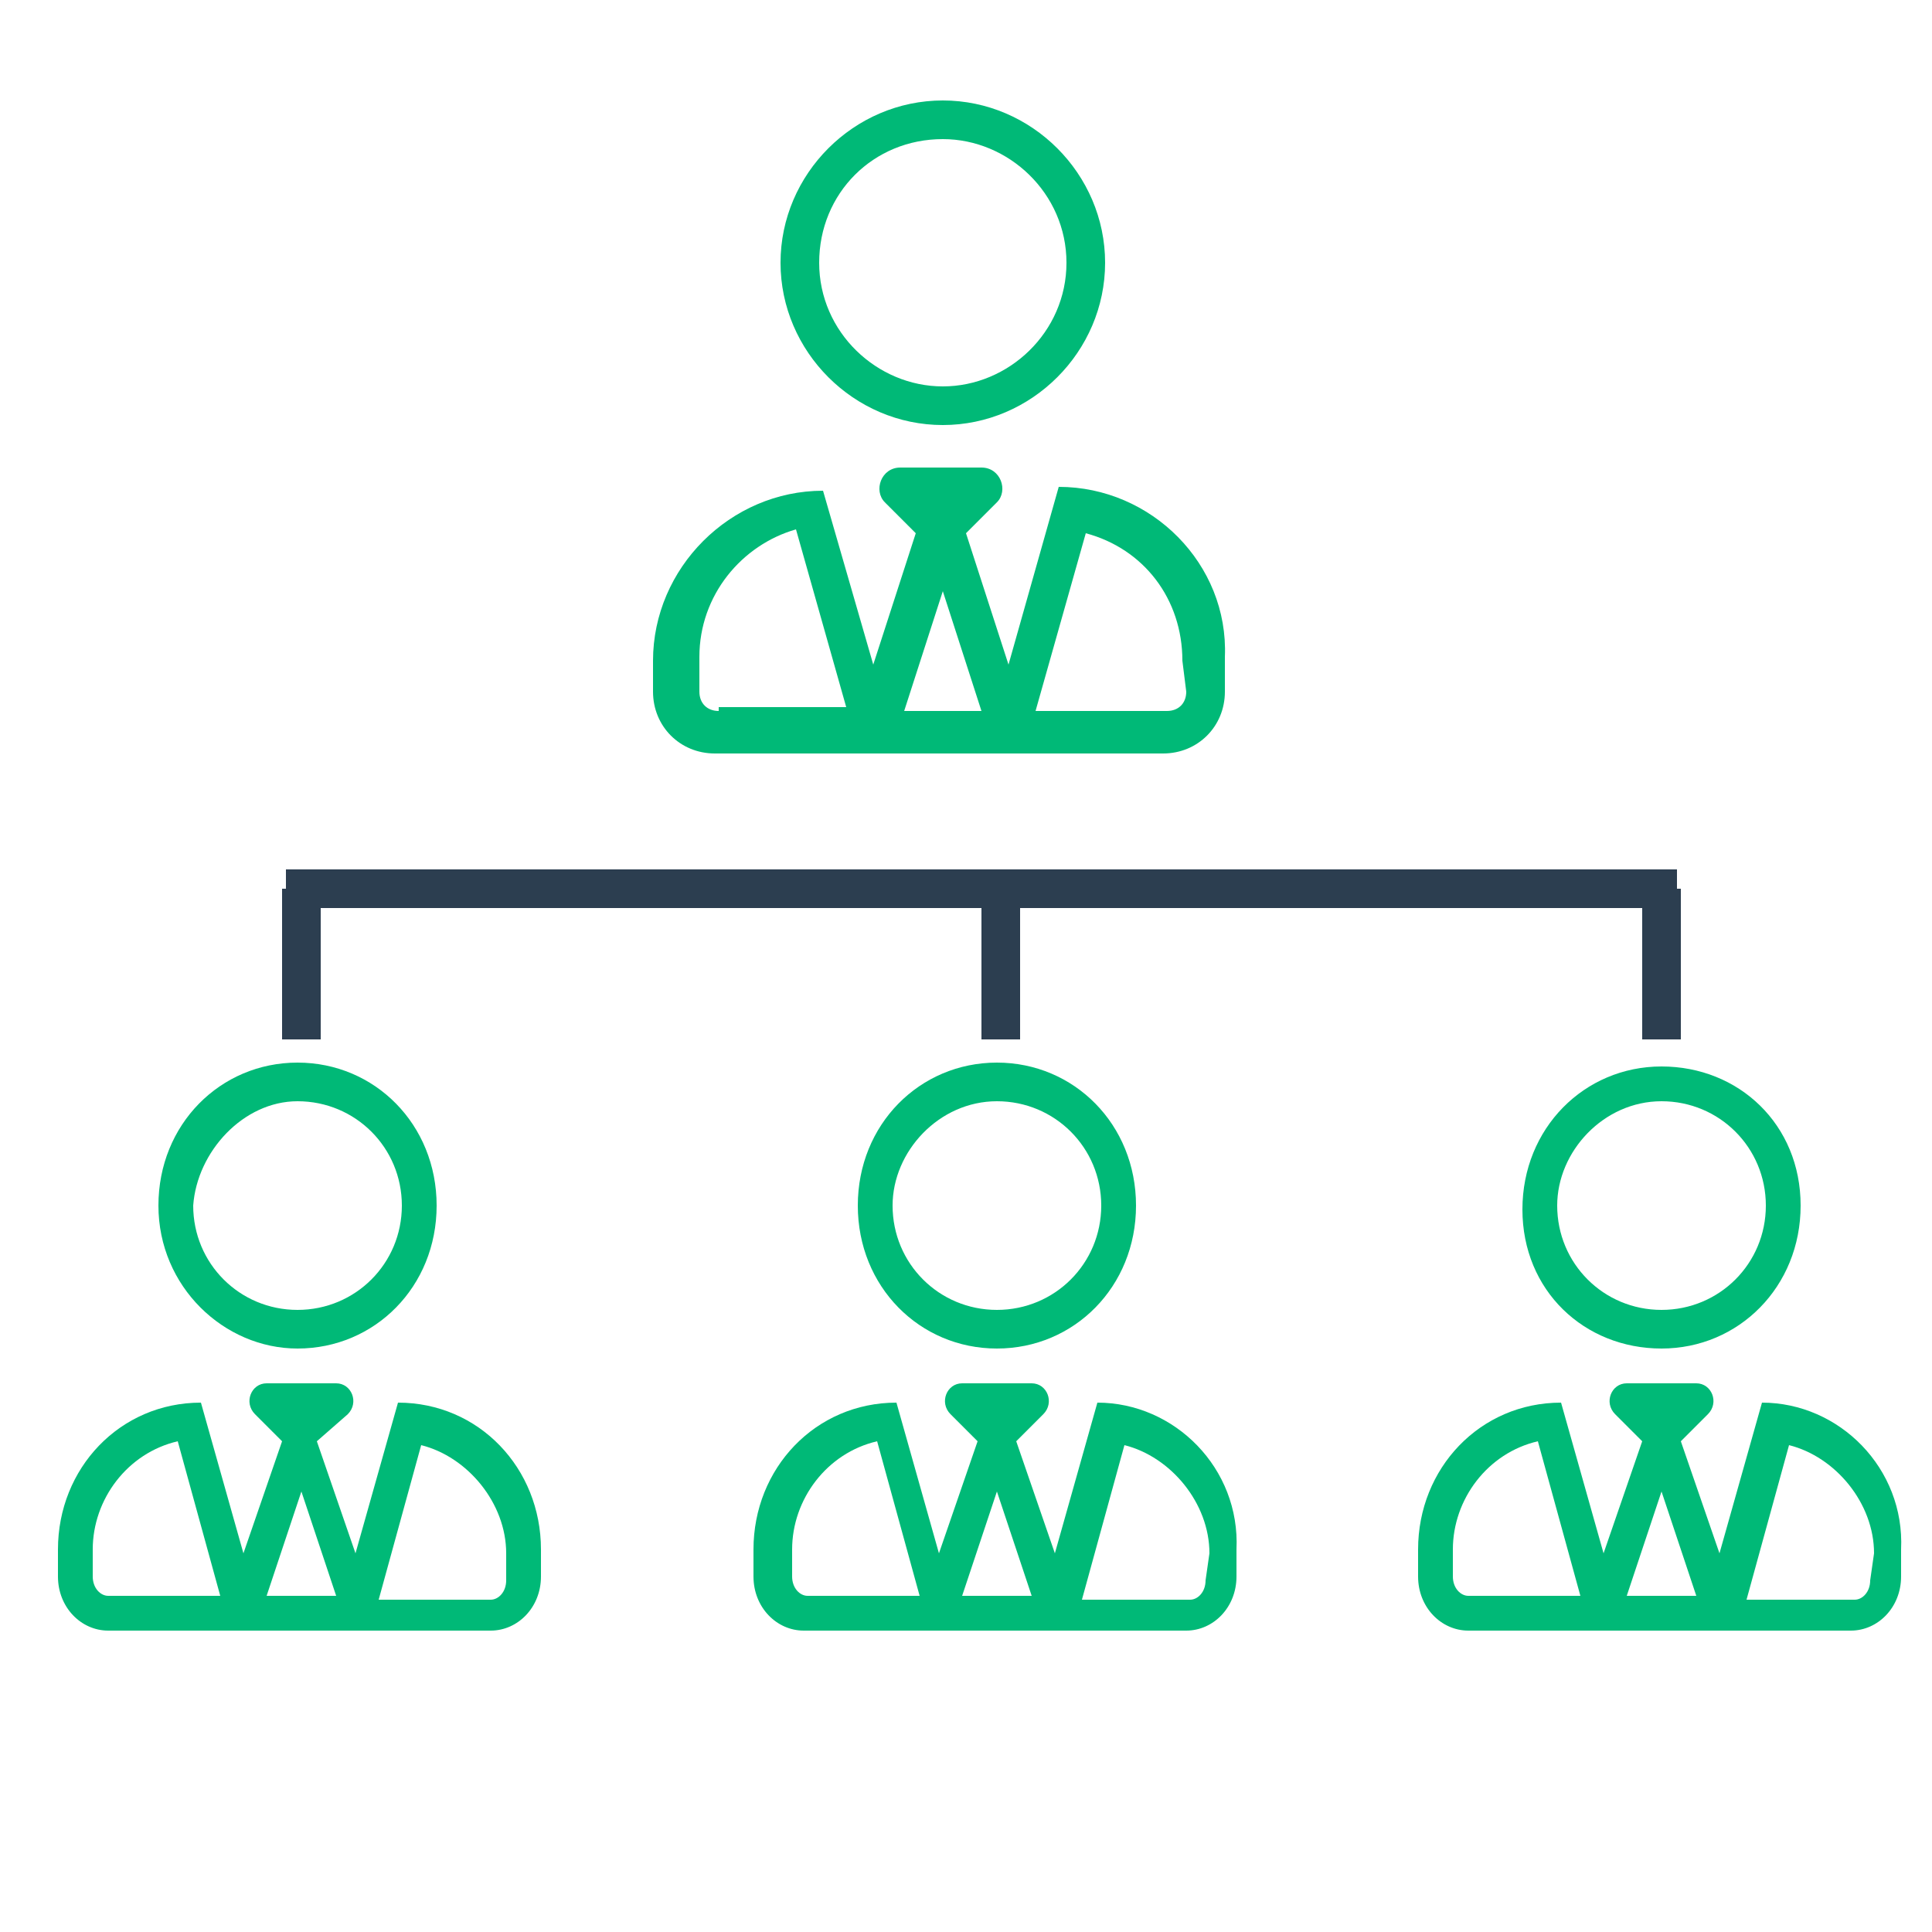 <?xml version="1.0" encoding="utf-8"?>
<!-- Generator: Adobe Illustrator 25.2.0, SVG Export Plug-In . SVG Version: 6.00 Build 0)  -->
<svg version="1.1" id="Layer_1" xmlns="http://www.w3.org/2000/svg" xmlns:xlink="http://www.w3.org/1999/xlink" x="0px" y="0px"
	 viewBox="0 0 50 50" style="enable-background:new 0 0 50 50;" xml:space="preserve">
<style type="text/css">
	.st0{fill:#00B977;}
	.st1{fill:none;stroke:#2C3E50;stroke-miterlimit:10;}
</style>
<path class="st0" d="M24.4,11c2.3,0,4.2-1.9,4.2-4.2s-1.9-4.2-4.2-4.2s-4.2,1.9-4.2,4.2S22.1,11,24.4,11z M24.4,3.6
	c1.7,0,3.2,1.4,3.2,3.2S26.1,10,24.4,10s-3.2-1.4-3.2-3.2S22.6,3.6,24.4,3.6z M27.4,12.6l-1.3,4.6L25,13.8l0.8-0.8
	c0.3-0.3,0.1-0.9-0.4-0.9h-2.1c-0.5,0-0.7,0.6-0.4,0.9l0.8,0.8l-1.1,3.4l-1.3-4.5c-2.4,0-4.4,2-4.4,4.4v0.8c0,0.9,0.7,1.6,1.6,1.6
	h11.6c0.9,0,1.6-0.7,1.6-1.6V17C31.8,14.6,29.8,12.6,27.4,12.6z M18.6,18.4c-0.3,0-0.5-0.2-0.5-0.5V17c0-1.6,1.1-2.9,2.5-3.3
	l1.3,4.6H18.6z M23.4,18.4l1-3.1l1,3.1H23.4L23.4,18.4z M30.7,17.9c0,0.3-0.2,0.5-0.5,0.5h-3.4l1.3-4.6c1.5,0.4,2.5,1.7,2.5,3.3
	L30.7,17.9L30.7,17.9z"/>
<line class="st1" x1="7.4" y1="23" x2="43.4" y2="23"/>
<path class="st0" d="M7.7,34.9c2,0,3.6-1.6,3.6-3.7s-1.6-3.7-3.6-3.7s-3.6,1.6-3.6,3.7S5.8,34.9,7.7,34.9z M7.7,28.5
	c1.5,0,2.7,1.2,2.7,2.7c0,1.5-1.2,2.7-2.7,2.7s-2.7-1.2-2.7-2.7C5.1,29.8,6.3,28.5,7.7,28.5z M10.3,36.3l-1.1,3.9l-1-2.9L9,36.6
	c0.3-0.3,0.1-0.8-0.3-0.8H6.9c-0.4,0-0.6,0.5-0.3,0.8l0.7,0.7l-1,2.9l-1.1-3.9c-2.1,0-3.7,1.7-3.7,3.8v0.7c0,0.8,0.6,1.4,1.3,1.4
	h9.9c0.7,0,1.3-0.6,1.3-1.4v-0.7C14,38,12.4,36.3,10.3,36.3z M2.8,41.3c-0.2,0-0.4-0.2-0.4-0.5v-0.7c0-1.3,0.9-2.5,2.2-2.8l1.1,4
	H2.8z M6.9,41.3l0.9-2.7l0.9,2.7H6.9L6.9,41.3z M13.1,40.9c0,0.3-0.2,0.5-0.4,0.5H9.8l1.1-4c1.2,0.3,2.2,1.5,2.2,2.8L13.1,40.9
	L13.1,40.9z"/>
<path class="st0" d="M25.8,34.9c2,0,3.6-1.6,3.6-3.7s-1.6-3.7-3.6-3.7s-3.6,1.6-3.6,3.7S23.8,34.9,25.8,34.9z M25.8,28.5
	c1.5,0,2.7,1.2,2.7,2.7c0,1.5-1.2,2.7-2.7,2.7s-2.7-1.2-2.7-2.7C23.1,29.8,24.3,28.5,25.8,28.5z M28.4,36.3l-1.1,3.9l-1-2.9l0.7-0.7
	c0.3-0.3,0.1-0.8-0.3-0.8h-1.8c-0.4,0-0.6,0.5-0.3,0.8l0.7,0.7l-1,2.9l-1.1-3.9c-2.1,0-3.7,1.7-3.7,3.8v0.7c0,0.8,0.6,1.4,1.3,1.4
	h9.9c0.7,0,1.3-0.6,1.3-1.4v-0.7C32.1,38,30.4,36.3,28.4,36.3z M20.9,41.3c-0.2,0-0.4-0.2-0.4-0.5v-0.7c0-1.3,0.9-2.5,2.2-2.8l1.1,4
	H20.9z M24.9,41.3l0.9-2.7l0.9,2.7H24.9L24.9,41.3z M31.2,40.9c0,0.3-0.2,0.5-0.4,0.5h-2.8l1.1-4c1.2,0.3,2.2,1.5,2.2,2.8L31.2,40.9
	L31.2,40.9z"/>
<path class="st0" d="M43,34.9c2,0,3.6-1.6,3.6-3.7S45,27.6,43,27.6c-2,0-3.6,1.6-3.6,3.7S41,34.9,43,34.9z M43,28.5
	c1.5,0,2.7,1.2,2.7,2.7c0,1.5-1.2,2.7-2.7,2.7s-2.7-1.2-2.7-2.7C40.3,29.8,41.5,28.5,43,28.5z M45.6,36.3l-1.1,3.9l-1-2.9l0.7-0.7
	c0.3-0.3,0.1-0.8-0.3-0.8h-1.8c-0.4,0-0.6,0.5-0.3,0.8l0.7,0.7l-1,2.9l-1.1-3.9c-2.1,0-3.7,1.7-3.7,3.8v0.7c0,0.8,0.6,1.4,1.3,1.4
	h9.9c0.7,0,1.3-0.6,1.3-1.4v-0.7C49.3,38,47.6,36.3,45.6,36.3z M38,41.3c-0.2,0-0.4-0.2-0.4-0.5v-0.7c0-1.3,0.9-2.5,2.2-2.8l1.1,4
	H38z M42.1,41.3l0.9-2.7l0.9,2.7H42.1L42.1,41.3z M48.4,40.9c0,0.3-0.2,0.5-0.4,0.5h-2.8l1.1-4c1.2,0.3,2.2,1.5,2.2,2.8L48.4,40.9
	L48.4,40.9z"/>
<line class="st1" x1="7.8" y1="23" x2="7.8" y2="26.9"/>
<line class="st1" x1="25.9" y1="23" x2="25.9" y2="26.9"/>
<line class="st1" x1="43" y1="23" x2="43" y2="26.9"/>
<g>
</g>
<g>
</g>
<g>
</g>
<g>
</g>
<g>
</g>
<g>
</g>
<g>
</g>
<g>
</g>
<g>
</g>
<g>
</g>
<g>
</g>
<g>
</g>
<g>
</g>
<g>
</g>
<g>
</g>
</svg>